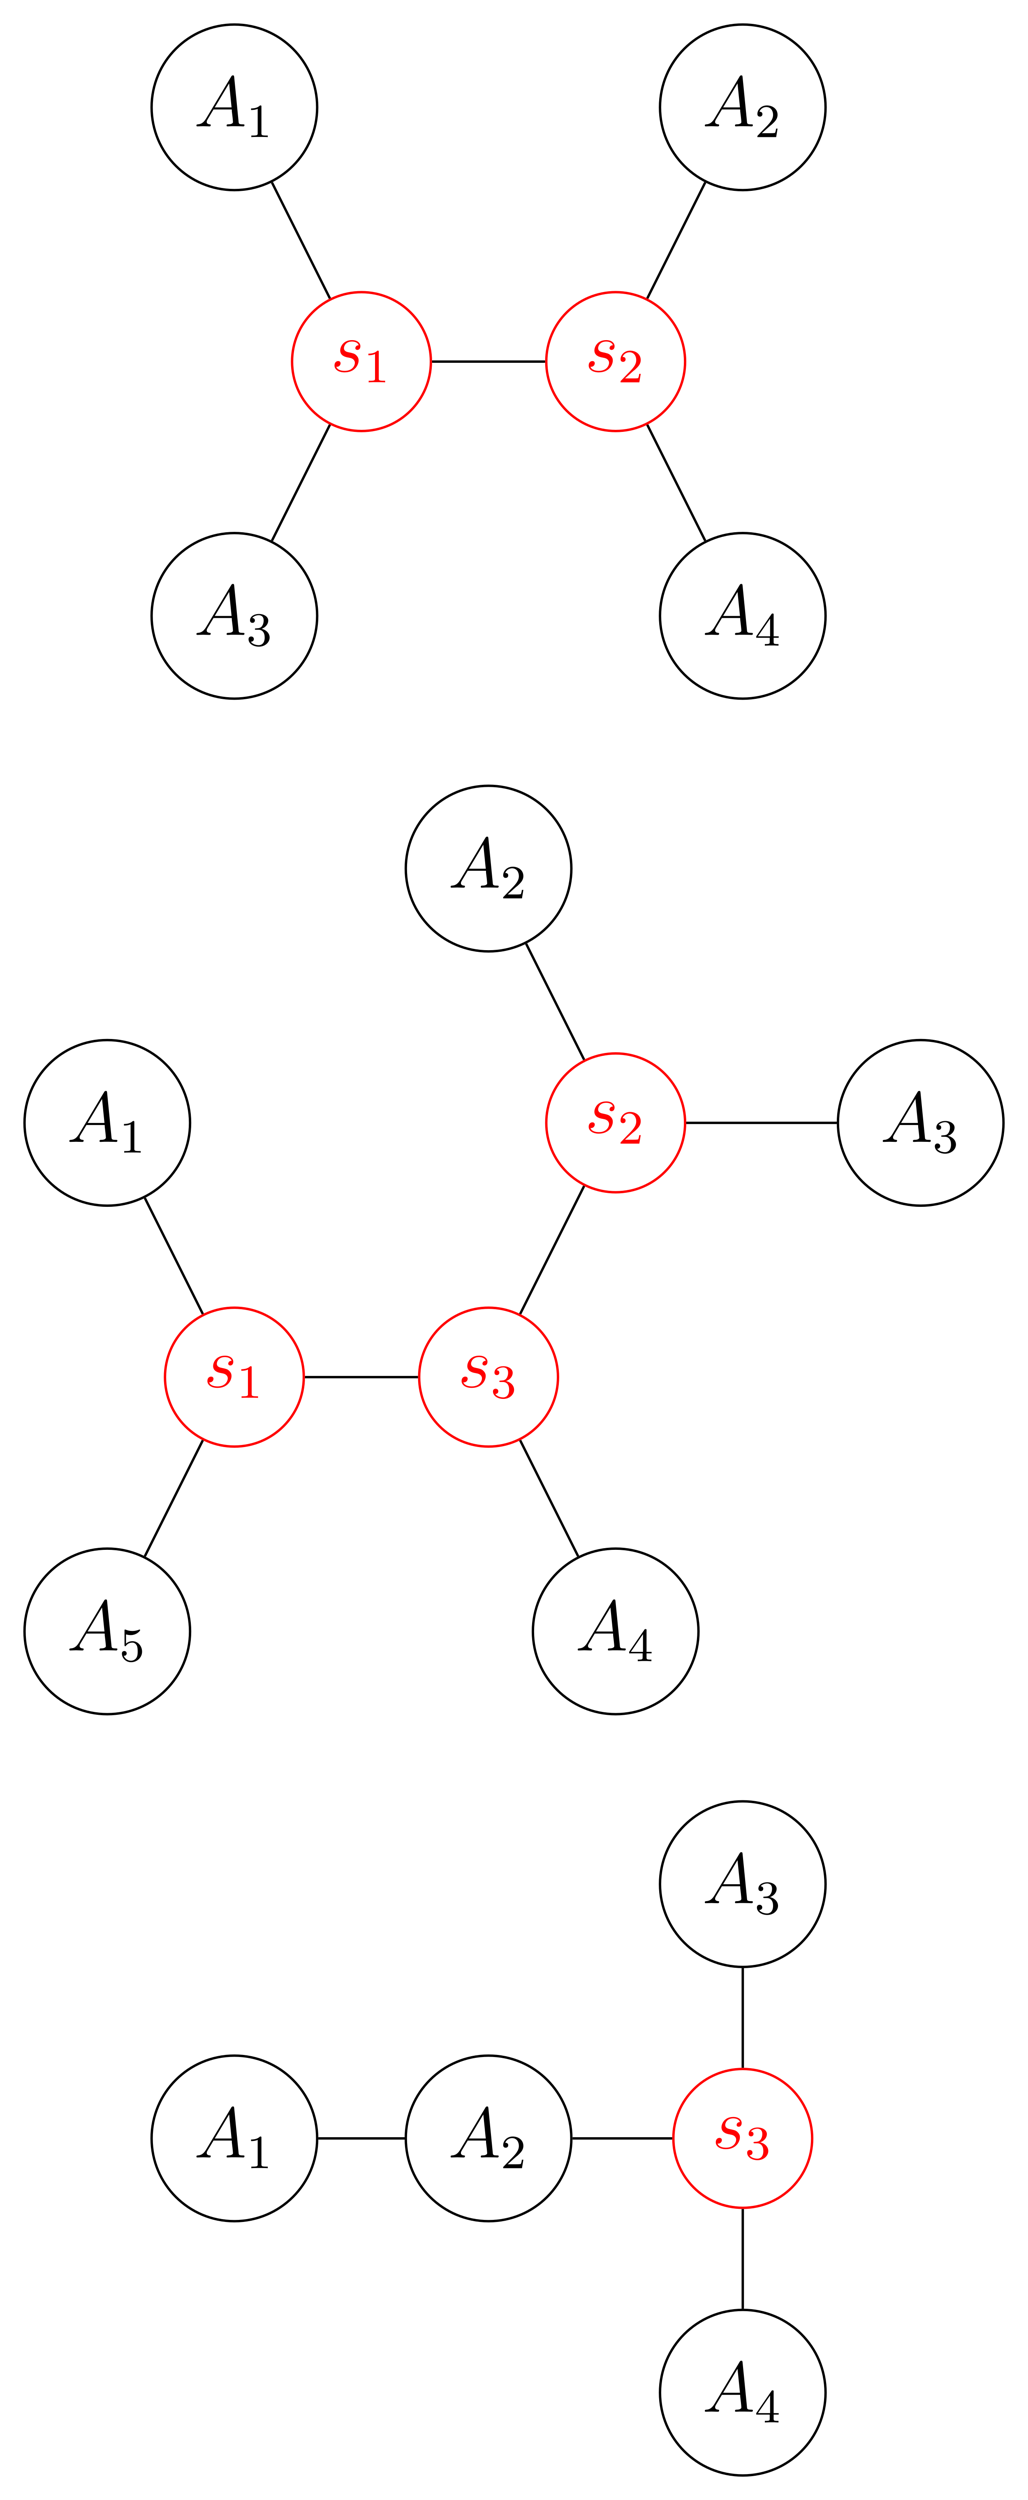 <?xml version="1.0" encoding="UTF-8" standalone="no"?>
<svg
   width="171.957pt"
   height="418.062pt"
   viewBox="0 0 171.957 418.062"
   version="1.2"
   id="svg266"
   xmlns:xlink="http://www.w3.org/1999/xlink"
   xmlns="http://www.w3.org/2000/svg"
   xmlns:svg="http://www.w3.org/2000/svg">
  <defs
     id="defs37">
    <g
       id="g29">
      <symbol
         overflow="visible"
         id="glyph0-0">
        <path
           style="stroke:none;"
           d=""
           id="path2" />
      </symbol>
      <symbol
         overflow="visible"
         id="glyph0-1">
        <path
           style="stroke:none;"
           d="M 2.031 -1.328 C 1.609 -0.625 1.203 -0.375 0.641 -0.344 C 0.5 -0.328 0.406 -0.328 0.406 -0.125 C 0.406 -0.047 0.469 0 0.547 0 C 0.766 0 1.297 -0.031 1.516 -0.031 C 1.859 -0.031 2.25 0 2.578 0 C 2.656 0 2.797 0 2.797 -0.234 C 2.797 -0.328 2.703 -0.344 2.625 -0.344 C 2.359 -0.375 2.125 -0.469 2.125 -0.75 C 2.125 -0.922 2.203 -1.047 2.359 -1.312 L 3.266 -2.828 L 6.312 -2.828 C 6.328 -2.719 6.328 -2.625 6.328 -2.516 C 6.375 -2.203 6.516 -0.953 6.516 -0.734 C 6.516 -0.375 5.906 -0.344 5.719 -0.344 C 5.578 -0.344 5.453 -0.344 5.453 -0.125 C 5.453 0 5.562 0 5.625 0 C 5.828 0 6.078 -0.031 6.281 -0.031 L 6.953 -0.031 C 7.688 -0.031 8.219 0 8.219 0 C 8.312 0 8.438 0 8.438 -0.234 C 8.438 -0.344 8.328 -0.344 8.156 -0.344 C 7.5 -0.344 7.484 -0.453 7.453 -0.812 L 6.719 -8.266 C 6.688 -8.516 6.641 -8.531 6.516 -8.531 C 6.391 -8.531 6.328 -8.516 6.219 -8.328 Z M 3.469 -3.172 L 5.875 -7.188 L 6.281 -3.172 Z M 3.469 -3.172 "
           id="path5" />
      </symbol>
      <symbol
         overflow="visible"
         id="glyph0-2">
        <path
           style="stroke:none;"
           d="M 2.719 -2.391 C 2.922 -2.359 3.25 -2.281 3.328 -2.266 C 3.484 -2.219 4.016 -2.031 4.016 -1.453 C 4.016 -1.094 3.688 -0.125 2.297 -0.125 C 2.047 -0.125 1.141 -0.156 0.906 -0.812 C 1.391 -0.75 1.625 -1.125 1.625 -1.391 C 1.625 -1.641 1.453 -1.766 1.219 -1.766 C 0.953 -1.766 0.609 -1.562 0.609 -1.031 C 0.609 -0.328 1.328 0.125 2.281 0.125 C 4.094 0.125 4.641 -1.219 4.641 -1.844 C 4.641 -2.016 4.641 -2.359 4.25 -2.734 C 3.953 -3.031 3.672 -3.078 3.031 -3.219 C 2.703 -3.281 2.188 -3.391 2.188 -3.938 C 2.188 -4.172 2.406 -5.031 3.531 -5.031 C 4.047 -5.031 4.531 -4.844 4.656 -4.406 C 4.125 -4.406 4.094 -3.953 4.094 -3.938 C 4.094 -3.688 4.328 -3.625 4.438 -3.625 C 4.609 -3.625 4.938 -3.75 4.938 -4.25 C 4.938 -4.75 4.484 -5.266 3.547 -5.266 C 1.984 -5.266 1.562 -4.047 1.562 -3.547 C 1.562 -2.641 2.453 -2.453 2.719 -2.391 Z M 2.719 -2.391 "
           id="path8" />
      </symbol>
      <symbol
         overflow="visible"
         id="glyph1-0">
        <path
           style="stroke:none;"
           d=""
           id="path11" />
      </symbol>
      <symbol
         overflow="visible"
         id="glyph1-1">
        <path
           style="stroke:none;"
           d="M 2.5 -5.078 C 2.5 -5.297 2.484 -5.297 2.266 -5.297 C 1.938 -4.984 1.516 -4.797 0.766 -4.797 L 0.766 -4.531 C 0.984 -4.531 1.406 -4.531 1.875 -4.734 L 1.875 -0.656 C 1.875 -0.359 1.844 -0.266 1.094 -0.266 L 0.812 -0.266 L 0.812 0 C 1.141 -0.031 1.828 -0.031 2.188 -0.031 C 2.547 -0.031 3.234 -0.031 3.562 0 L 3.562 -0.266 L 3.281 -0.266 C 2.531 -0.266 2.5 -0.359 2.5 -0.656 Z M 2.5 -5.078 "
           id="path14" />
      </symbol>
      <symbol
         overflow="visible"
         id="glyph1-2">
        <path
           style="stroke:none;"
           d="M 2.25 -1.625 C 2.375 -1.75 2.703 -2.016 2.844 -2.125 C 3.328 -2.578 3.797 -3.016 3.797 -3.734 C 3.797 -4.688 3 -5.297 2.016 -5.297 C 1.047 -5.297 0.422 -4.578 0.422 -3.859 C 0.422 -3.469 0.734 -3.422 0.844 -3.422 C 1.016 -3.422 1.266 -3.531 1.266 -3.844 C 1.266 -4.25 0.859 -4.25 0.766 -4.25 C 1 -4.844 1.531 -5.031 1.922 -5.031 C 2.656 -5.031 3.047 -4.406 3.047 -3.734 C 3.047 -2.906 2.469 -2.297 1.516 -1.344 L 0.516 -0.297 C 0.422 -0.219 0.422 -0.203 0.422 0 L 3.562 0 L 3.797 -1.422 L 3.547 -1.422 C 3.531 -1.266 3.469 -0.875 3.375 -0.719 C 3.328 -0.656 2.719 -0.656 2.594 -0.656 L 1.172 -0.656 Z M 2.25 -1.625 "
           id="path17" />
      </symbol>
      <symbol
         overflow="visible"
         id="glyph1-3">
        <path
           style="stroke:none;"
           d="M 2.016 -2.656 C 2.641 -2.656 3.047 -2.203 3.047 -1.359 C 3.047 -0.359 2.484 -0.078 2.062 -0.078 C 1.625 -0.078 1.016 -0.234 0.734 -0.656 C 1.031 -0.656 1.234 -0.844 1.234 -1.094 C 1.234 -1.359 1.047 -1.531 0.781 -1.531 C 0.578 -1.531 0.344 -1.406 0.344 -1.078 C 0.344 -0.328 1.156 0.172 2.078 0.172 C 3.125 0.172 3.875 -0.562 3.875 -1.359 C 3.875 -2.031 3.344 -2.625 2.531 -2.812 C 3.156 -3.031 3.641 -3.562 3.641 -4.203 C 3.641 -4.844 2.922 -5.297 2.094 -5.297 C 1.234 -5.297 0.594 -4.844 0.594 -4.234 C 0.594 -3.938 0.781 -3.812 1 -3.812 C 1.25 -3.812 1.406 -3.984 1.406 -4.219 C 1.406 -4.516 1.141 -4.625 0.969 -4.625 C 1.312 -5.062 1.922 -5.094 2.062 -5.094 C 2.266 -5.094 2.875 -5.031 2.875 -4.203 C 2.875 -3.656 2.641 -3.312 2.531 -3.188 C 2.297 -2.938 2.109 -2.922 1.625 -2.891 C 1.469 -2.891 1.406 -2.875 1.406 -2.766 C 1.406 -2.656 1.484 -2.656 1.625 -2.656 Z M 2.016 -2.656 "
           id="path20" />
      </symbol>
      <symbol
         overflow="visible"
         id="glyph1-4">
        <path
           style="stroke:none;"
           d="M 3.141 -5.156 C 3.141 -5.312 3.141 -5.375 2.969 -5.375 C 2.875 -5.375 2.859 -5.375 2.781 -5.266 L 0.234 -1.562 L 0.234 -1.312 L 2.484 -1.312 L 2.484 -0.641 C 2.484 -0.344 2.469 -0.266 1.844 -0.266 L 1.672 -0.266 L 1.672 0 C 2.344 -0.031 2.359 -0.031 2.812 -0.031 C 3.266 -0.031 3.281 -0.031 3.953 0 L 3.953 -0.266 L 3.781 -0.266 C 3.156 -0.266 3.141 -0.344 3.141 -0.641 L 3.141 -1.312 L 3.984 -1.312 L 3.984 -1.562 L 3.141 -1.562 Z M 2.547 -4.516 L 2.547 -1.562 L 0.516 -1.562 Z M 2.547 -4.516 "
           id="path23" />
      </symbol>
      <symbol
         overflow="visible"
         id="glyph1-5">
        <path
           style="stroke:none;"
           d="M 1.109 -4.484 C 1.219 -4.453 1.531 -4.359 1.875 -4.359 C 2.875 -4.359 3.469 -5.062 3.469 -5.188 C 3.469 -5.281 3.422 -5.297 3.375 -5.297 C 3.359 -5.297 3.344 -5.297 3.281 -5.266 C 2.969 -5.141 2.594 -5.047 2.172 -5.047 C 1.703 -5.047 1.312 -5.156 1.062 -5.266 C 0.984 -5.297 0.969 -5.297 0.953 -5.297 C 0.859 -5.297 0.859 -5.219 0.859 -5.062 L 0.859 -2.734 C 0.859 -2.594 0.859 -2.5 0.984 -2.5 C 1.047 -2.5 1.062 -2.531 1.109 -2.594 C 1.203 -2.703 1.5 -3.109 2.188 -3.109 C 2.625 -3.109 2.844 -2.75 2.922 -2.594 C 3.047 -2.312 3.062 -1.938 3.062 -1.641 C 3.062 -1.344 3.062 -0.906 2.844 -0.562 C 2.688 -0.312 2.359 -0.078 1.938 -0.078 C 1.422 -0.078 0.922 -0.391 0.734 -0.922 C 0.75 -0.906 0.812 -0.906 0.812 -0.906 C 1.031 -0.906 1.219 -1.047 1.219 -1.297 C 1.219 -1.594 0.984 -1.703 0.828 -1.703 C 0.672 -1.703 0.422 -1.625 0.422 -1.281 C 0.422 -0.562 1.047 0.172 1.953 0.172 C 2.953 0.172 3.797 -0.609 3.797 -1.594 C 3.797 -2.516 3.125 -3.344 2.188 -3.344 C 1.797 -3.344 1.422 -3.219 1.109 -2.938 Z M 1.109 -4.484 "
           id="path26" />
      </symbol>
    </g>
    <clipPath
       id="clip1">
      <path
         d="M 134 168 L 171.957 168 L 171.957 208 L 134 208 Z M 134 168 "
         id="path31" />
    </clipPath>
    <clipPath
       id="clip2">
      <path
         d="M 104 380 L 144 380 L 144 418.062 L 104 418.062 Z M 104 380 "
         id="path34" />
    </clipPath>
  </defs>
  <g
     id="surface1">
    <path
       style="fill:none;stroke-width:0.399;stroke-linecap:butt;stroke-linejoin:miter;stroke:rgb(0%,0%,0%);stroke-opacity:1;stroke-miterlimit:10;"
       d="M 13.848 42.522 C 13.848 50.166 7.648 56.365 0 56.365 C -7.648 56.365 -13.848 50.166 -13.848 42.522 C -13.848 34.873 -7.648 28.674 0 28.674 C 7.648 28.674 13.848 34.873 13.848 42.522 Z M 13.848 42.522 "
       transform="matrix(1,0,0,-1,39.207,60.467)"
       id="path39" />
    <g
       style="fill:rgb(0%,0%,0%);fill-opacity:1;"
       id="g43">
      <use
         xlink:href="#glyph0-1"
         x="32.453"
         y="21.135"
         id="use41" />
    </g>
    <g
       style="fill:rgb(0%,0%,0%);fill-opacity:1;"
       id="g47">
      <use
         xlink:href="#glyph1-1"
         x="41.229"
         y="22.929"
         id="use45" />
    </g>
    <path
       style="fill:none;stroke-width:0.399;stroke-linecap:butt;stroke-linejoin:miter;stroke:rgb(0%,0%,0%);stroke-opacity:1;stroke-miterlimit:10;"
       d="M 98.887 42.522 C 98.887 50.166 92.688 56.365 85.039 56.365 C 77.395 56.365 71.195 50.166 71.195 42.522 C 71.195 34.873 77.395 28.674 85.039 28.674 C 92.688 28.674 98.887 34.873 98.887 42.522 Z M 98.887 42.522 "
       transform="matrix(1,0,0,-1,39.207,60.467)"
       id="path49" />
    <g
       style="fill:rgb(0%,0%,0%);fill-opacity:1;"
       id="g53">
      <use
         xlink:href="#glyph0-1"
         x="117.493"
         y="21.135"
         id="use51" />
    </g>
    <g
       style="fill:rgb(0%,0%,0%);fill-opacity:1;"
       id="g57">
      <use
         xlink:href="#glyph1-2"
         x="126.268"
         y="22.929"
         id="use55" />
    </g>
    <path
       style="fill:none;stroke-width:0.399;stroke-linecap:butt;stroke-linejoin:miter;stroke:rgb(0%,0%,0%);stroke-opacity:1;stroke-miterlimit:10;"
       d="M 13.848 -42.521 C 13.848 -34.873 7.648 -28.674 0 -28.674 C -7.648 -28.674 -13.848 -34.873 -13.848 -42.521 C -13.848 -50.166 -7.648 -56.365 0 -56.365 C 7.648 -56.365 13.848 -50.166 13.848 -42.521 Z M 13.848 -42.521 "
       transform="matrix(1,0,0,-1,39.207,60.467)"
       id="path59" />
    <g
       style="fill:rgb(0%,0%,0%);fill-opacity:1;"
       id="g63">
      <use
         xlink:href="#glyph0-1"
         x="32.453"
         y="106.175"
         id="use61" />
    </g>
    <g
       style="fill:rgb(0%,0%,0%);fill-opacity:1;"
       id="g67">
      <use
         xlink:href="#glyph1-3"
         x="41.229"
         y="107.968"
         id="use65" />
    </g>
    <path
       style="fill:none;stroke-width:0.399;stroke-linecap:butt;stroke-linejoin:miter;stroke:rgb(0%,0%,0%);stroke-opacity:1;stroke-miterlimit:10;"
       d="M 98.887 -42.521 C 98.887 -34.873 92.688 -28.674 85.039 -28.674 C 77.395 -28.674 71.195 -34.873 71.195 -42.521 C 71.195 -50.166 77.395 -56.365 85.039 -56.365 C 92.688 -56.365 98.887 -50.166 98.887 -42.521 Z M 98.887 -42.521 "
       transform="matrix(1,0,0,-1,39.207,60.467)"
       id="path69" />
    <g
       style="fill:rgb(0%,0%,0%);fill-opacity:1;"
       id="g73">
      <use
         xlink:href="#glyph0-1"
         x="117.493"
         y="106.175"
         id="use71" />
    </g>
    <g
       style="fill:rgb(0%,0%,0%);fill-opacity:1;"
       id="g77">
      <use
         xlink:href="#glyph1-4"
         x="126.268"
         y="107.968"
         id="use75" />
    </g>
    <path
       style="fill:none;stroke-width:0.399;stroke-linecap:butt;stroke-linejoin:miter;stroke:rgb(100%,0%,0%);stroke-opacity:1;stroke-miterlimit:10;"
       d="M 32.871 -0.002 C 32.871 6.412 27.672 11.612 21.262 11.612 C 14.848 11.612 9.648 6.412 9.648 -0.002 C 9.648 -6.412 14.848 -11.611 21.262 -11.611 C 27.672 -11.611 32.871 -6.412 32.871 -0.002 Z M 32.871 -0.002 "
       transform="matrix(1,0,0,-1,39.207,60.467)"
       id="path79" />
    <g
       style="fill:rgb(100%,0%,0%);fill-opacity:1;"
       id="g83">
      <use
         xlink:href="#glyph0-2"
         x="55.344"
         y="62.144"
         id="use81" />
    </g>
    <g
       style="fill:rgb(100%,0%,0%);fill-opacity:1;"
       id="g87">
      <use
         xlink:href="#glyph1-1"
         x="60.858"
         y="63.937"
         id="use85" />
    </g>
    <path
       style="fill:none;stroke-width:0.399;stroke-linecap:butt;stroke-linejoin:miter;stroke:rgb(100%,0%,0%);stroke-opacity:1;stroke-miterlimit:10;"
       d="M 75.391 -0.002 C 75.391 6.412 70.191 11.612 63.781 11.612 C 57.367 11.612 52.172 6.412 52.172 -0.002 C 52.172 -6.412 57.367 -11.611 63.781 -11.611 C 70.191 -11.611 75.391 -6.412 75.391 -0.002 Z M 75.391 -0.002 "
       transform="matrix(1,0,0,-1,39.207,60.467)"
       id="path89" />
    <g
       style="fill:rgb(100%,0%,0%);fill-opacity:1;"
       id="g93">
      <use
         xlink:href="#glyph0-2"
         x="97.864"
         y="62.144"
         id="use91" />
    </g>
    <g
       style="fill:rgb(100%,0%,0%);fill-opacity:1;"
       id="g97">
      <use
         xlink:href="#glyph1-2"
         x="103.378"
         y="63.937"
         id="use95" />
    </g>
    <path
       style="fill:none;stroke-width:0.399;stroke-linecap:butt;stroke-linejoin:miter;stroke:rgb(0%,0%,0%);stroke-opacity:1;stroke-miterlimit:10;"
       d="M 15.98 10.561 L 6.281 29.959 "
       transform="matrix(1,0,0,-1,39.207,60.467)"
       id="path99" />
    <path
       style="fill:none;stroke-width:0.399;stroke-linecap:butt;stroke-linejoin:miter;stroke:rgb(0%,0%,0%);stroke-opacity:1;stroke-miterlimit:10;"
       d="M 15.98 -10.56 L 6.281 -29.959 "
       transform="matrix(1,0,0,-1,39.207,60.467)"
       id="path101" />
    <path
       style="fill:none;stroke-width:0.399;stroke-linecap:butt;stroke-linejoin:miter;stroke:rgb(0%,0%,0%);stroke-opacity:1;stroke-miterlimit:10;"
       d="M 69.063 10.561 L 78.758 29.959 "
       transform="matrix(1,0,0,-1,39.207,60.467)"
       id="path103" />
    <path
       style="fill:none;stroke-width:0.399;stroke-linecap:butt;stroke-linejoin:miter;stroke:rgb(0%,0%,0%);stroke-opacity:1;stroke-miterlimit:10;"
       d="M 69.063 -10.56 L 78.758 -29.959 "
       transform="matrix(1,0,0,-1,39.207,60.467)"
       id="path105" />
    <path
       style="fill:none;stroke-width:0.399;stroke-linecap:butt;stroke-linejoin:miter;stroke:rgb(0%,0%,0%);stroke-opacity:1;stroke-miterlimit:10;"
       d="M 33.07 -0.002 L 51.973 -0.002 "
       transform="matrix(1,0,0,-1,39.207,60.467)"
       id="path107" />
    <path
       style="fill:none;stroke-width:0.399;stroke-linecap:butt;stroke-linejoin:miter;stroke:rgb(0%,0%,0%);stroke-opacity:1;stroke-miterlimit:10;"
       d="M -7.414 42.521 C -7.414 50.166 -13.613 56.365 -21.262 56.365 C -28.906 56.365 -35.105 50.166 -35.105 42.521 C -35.105 34.873 -28.906 28.674 -21.262 28.674 C -13.613 28.674 -7.414 34.873 -7.414 42.521 Z M -7.414 42.521 "
       transform="matrix(1,0,0,-1,39.207,230.291)"
       id="path109" />
    <g
       style="fill:rgb(0%,0%,0%);fill-opacity:1;"
       id="g113">
      <use
         xlink:href="#glyph0-1"
         x="11.194"
         y="190.959"
         id="use111" />
    </g>
    <g
       style="fill:rgb(0%,0%,0%);fill-opacity:1;"
       id="g117">
      <use
         xlink:href="#glyph1-1"
         x="19.969"
         y="192.752"
         id="use115" />
    </g>
    <path
       style="fill:none;stroke-width:0.399;stroke-linecap:butt;stroke-linejoin:miter;stroke:rgb(0%,0%,0%);stroke-opacity:1;stroke-miterlimit:10;"
       d="M 56.367 85.041 C 56.367 92.689 50.168 98.889 42.52 98.889 C 34.871 98.889 28.672 92.689 28.672 85.041 C 28.672 77.393 34.871 71.193 42.52 71.193 C 50.168 71.193 56.367 77.393 56.367 85.041 Z M 56.367 85.041 "
       transform="matrix(1,0,0,-1,39.207,230.291)"
       id="path119" />
    <g
       style="fill:rgb(0%,0%,0%);fill-opacity:1;"
       id="g123">
      <use
         xlink:href="#glyph0-1"
         x="74.973"
         y="148.44"
         id="use121" />
    </g>
    <g
       style="fill:rgb(0%,0%,0%);fill-opacity:1;"
       id="g127">
      <use
         xlink:href="#glyph1-2"
         x="83.748"
         y="150.233"
         id="use125" />
    </g>
    <g
       clip-path="url(#clip1)"
       clip-rule="nonzero"
       id="g131">
      <path
         style="fill:none;stroke-width:0.399;stroke-linecap:butt;stroke-linejoin:miter;stroke:rgb(0%,0%,0%);stroke-opacity:1;stroke-miterlimit:10;"
         d="M 128.652 42.521 C 128.652 50.166 122.453 56.365 114.805 56.365 C 107.156 56.365 100.957 50.166 100.957 42.521 C 100.957 34.873 107.156 28.674 114.805 28.674 C 122.453 28.674 128.652 34.873 128.652 42.521 Z M 128.652 42.521 "
         transform="matrix(1,0,0,-1,39.207,230.291)"
         id="path129" />
    </g>
    <g
       style="fill:rgb(0%,0%,0%);fill-opacity:1;"
       id="g135">
      <use
         xlink:href="#glyph0-1"
         x="147.256"
         y="190.959"
         id="use133" />
    </g>
    <g
       style="fill:rgb(0%,0%,0%);fill-opacity:1;"
       id="g139">
      <use
         xlink:href="#glyph1-3"
         x="156.032"
         y="192.753"
         id="use137" />
    </g>
    <path
       style="fill:none;stroke-width:0.399;stroke-linecap:butt;stroke-linejoin:miter;stroke:rgb(0%,0%,0%);stroke-opacity:1;stroke-miterlimit:10;"
       d="M 77.629 -42.522 C 77.629 -34.873 71.426 -28.674 63.781 -28.674 C 56.133 -28.674 49.934 -34.873 49.934 -42.522 C 49.934 -50.166 56.133 -56.365 63.781 -56.365 C 71.426 -56.365 77.629 -50.166 77.629 -42.522 Z M 77.629 -42.522 "
       transform="matrix(1,0,0,-1,39.207,230.291)"
       id="path141" />
    <g
       style="fill:rgb(0%,0%,0%);fill-opacity:1;"
       id="g145">
      <use
         xlink:href="#glyph0-1"
         x="96.233"
         y="275.999"
         id="use143" />
    </g>
    <g
       style="fill:rgb(0%,0%,0%);fill-opacity:1;"
       id="g149">
      <use
         xlink:href="#glyph1-4"
         x="105.008"
         y="277.792"
         id="use147" />
    </g>
    <path
       style="fill:none;stroke-width:0.399;stroke-linecap:butt;stroke-linejoin:miter;stroke:rgb(0%,0%,0%);stroke-opacity:1;stroke-miterlimit:10;"
       d="M -7.414 -42.522 C -7.414 -34.873 -13.613 -28.674 -21.262 -28.674 C -28.906 -28.674 -35.105 -34.873 -35.105 -42.522 C -35.105 -50.166 -28.906 -56.365 -21.262 -56.365 C -13.613 -56.365 -7.414 -50.166 -7.414 -42.522 Z M -7.414 -42.522 "
       transform="matrix(1,0,0,-1,39.207,230.291)"
       id="path151" />
    <g
       style="fill:rgb(0%,0%,0%);fill-opacity:1;"
       id="g155">
      <use
         xlink:href="#glyph0-1"
         x="11.193"
         y="275.999"
         id="use153" />
    </g>
    <g
       style="fill:rgb(0%,0%,0%);fill-opacity:1;"
       id="g159">
      <use
         xlink:href="#glyph1-5"
         x="19.969"
         y="277.792"
         id="use157" />
    </g>
    <path
       style="fill:none;stroke-width:0.399;stroke-linecap:butt;stroke-linejoin:miter;stroke:rgb(100%,0%,0%);stroke-opacity:1;stroke-miterlimit:10;"
       d="M 11.609 0.002 C 11.609 6.412 6.41 11.611 0 11.611 C -6.41 11.611 -11.609 6.412 -11.609 0.002 C -11.609 -6.412 -6.41 -11.611 0 -11.611 C 6.41 -11.611 11.609 -6.412 11.609 0.002 Z M 11.609 0.002 "
       transform="matrix(1,0,0,-1,39.207,230.291)"
       id="path161" />
    <g
       style="fill:rgb(100%,0%,0%);fill-opacity:1;"
       id="g165">
      <use
         xlink:href="#glyph0-2"
         x="34.084"
         y="231.968"
         id="use163" />
    </g>
    <g
       style="fill:rgb(100%,0%,0%);fill-opacity:1;"
       id="g169">
      <use
         xlink:href="#glyph1-1"
         x="39.598"
         y="233.761"
         id="use167" />
    </g>
    <path
       style="fill:none;stroke-width:0.399;stroke-linecap:butt;stroke-linejoin:miter;stroke:rgb(100%,0%,0%);stroke-opacity:1;stroke-miterlimit:10;"
       d="M 75.391 42.521 C 75.391 48.932 70.191 54.131 63.781 54.131 C 57.367 54.131 52.172 48.932 52.172 42.521 C 52.172 36.107 57.367 30.912 63.781 30.912 C 70.191 30.912 75.391 36.107 75.391 42.521 Z M 75.391 42.521 "
       transform="matrix(1,0,0,-1,39.207,230.291)"
       id="path171" />
    <g
       style="fill:rgb(100%,0%,0%);fill-opacity:1;"
       id="g175">
      <use
         xlink:href="#glyph0-2"
         x="97.863"
         y="189.448"
         id="use173" />
    </g>
    <g
       style="fill:rgb(100%,0%,0%);fill-opacity:1;"
       id="g179">
      <use
         xlink:href="#glyph1-2"
         x="103.377"
         y="191.242"
         id="use177" />
    </g>
    <path
       style="fill:none;stroke-width:0.399;stroke-linecap:butt;stroke-linejoin:miter;stroke:rgb(100%,0%,0%);stroke-opacity:1;stroke-miterlimit:10;"
       d="M 54.129 0.002 C 54.129 6.412 48.934 11.611 42.52 11.611 C 36.109 11.611 30.91 6.412 30.91 0.002 C 30.91 -6.412 36.109 -11.611 42.52 -11.611 C 48.934 -11.611 54.129 -6.412 54.129 0.002 Z M 54.129 0.002 "
       transform="matrix(1,0,0,-1,39.207,230.291)"
       id="path181" />
    <g
       style="fill:rgb(100%,0%,0%);fill-opacity:1;"
       id="g185">
      <use
         xlink:href="#glyph0-2"
         x="76.604"
         y="231.968"
         id="use183" />
    </g>
    <g
       style="fill:rgb(100%,0%,0%);fill-opacity:1;"
       id="g189">
      <use
         xlink:href="#glyph1-3"
         x="82.118"
         y="233.761"
         id="use187" />
    </g>
    <path
       style="fill:none;stroke-width:0.399;stroke-linecap:butt;stroke-linejoin:miter;stroke:rgb(0%,0%,0%);stroke-opacity:1;stroke-miterlimit:10;"
       d="M -5.281 10.561 L -14.98 29.959 "
       transform="matrix(1,0,0,-1,39.207,230.291)"
       id="path191" />
    <path
       style="fill:none;stroke-width:0.399;stroke-linecap:butt;stroke-linejoin:miter;stroke:rgb(0%,0%,0%);stroke-opacity:1;stroke-miterlimit:10;"
       d="M -5.281 -10.561 L -14.98 -29.959 "
       transform="matrix(1,0,0,-1,39.207,230.291)"
       id="path193" />
    <path
       style="fill:none;stroke-width:0.399;stroke-linecap:butt;stroke-linejoin:miter;stroke:rgb(0%,0%,0%);stroke-opacity:1;stroke-miterlimit:10;"
       d="M 11.809 0.002 L 30.711 0.002 "
       transform="matrix(1,0,0,-1,39.207,230.291)"
       id="path195" />
    <path
       style="fill:none;stroke-width:0.399;stroke-linecap:butt;stroke-linejoin:miter;stroke:rgb(0%,0%,0%);stroke-opacity:1;stroke-miterlimit:10;"
       d="M 58.5 53.08 L 48.801 72.478 "
       transform="matrix(1,0,0,-1,39.207,230.291)"
       id="path197" />
    <path
       style="fill:none;stroke-width:0.399;stroke-linecap:butt;stroke-linejoin:miter;stroke:rgb(0%,0%,0%);stroke-opacity:1;stroke-miterlimit:10;"
       d="M 75.59 42.521 L 100.758 42.521 "
       transform="matrix(1,0,0,-1,39.207,230.291)"
       id="path199" />
    <path
       style="fill:none;stroke-width:0.399;stroke-linecap:butt;stroke-linejoin:miter;stroke:rgb(0%,0%,0%);stroke-opacity:1;stroke-miterlimit:10;"
       d="M 47.801 10.561 L 58.5 31.959 "
       transform="matrix(1,0,0,-1,39.207,230.291)"
       id="path201" />
    <path
       style="fill:none;stroke-width:0.399;stroke-linecap:butt;stroke-linejoin:miter;stroke:rgb(0%,0%,0%);stroke-opacity:1;stroke-miterlimit:10;"
       d="M 47.801 -10.561 L 57.5 -29.959 "
       transform="matrix(1,0,0,-1,39.207,230.291)"
       id="path203" />
    <path
       style="fill:none;stroke-width:0.399;stroke-linecap:butt;stroke-linejoin:miter;stroke:rgb(0%,0%,0%);stroke-opacity:1;stroke-miterlimit:10;"
       d="M 13.848 0.001 C 13.848 7.646 7.648 13.845 0 13.845 C -7.648 13.845 -13.848 7.646 -13.848 0.001 C -13.848 -7.647 -7.648 -13.846 0 -13.846 C 7.648 -13.846 13.848 -7.647 13.848 0.001 Z M 13.848 0.001 "
       transform="matrix(1,0,0,-1,39.207,357.595)"
       id="path205" />
    <g
       style="fill:rgb(0%,0%,0%);fill-opacity:1;"
       id="g209">
      <use
         xlink:href="#glyph0-1"
         x="32.453"
         y="360.783"
         id="use207" />
    </g>
    <g
       style="fill:rgb(0%,0%,0%);fill-opacity:1;"
       id="g213">
      <use
         xlink:href="#glyph1-1"
         x="41.229"
         y="362.576"
         id="use211" />
    </g>
    <path
       style="fill:none;stroke-width:0.399;stroke-linecap:butt;stroke-linejoin:miter;stroke:rgb(0%,0%,0%);stroke-opacity:1;stroke-miterlimit:10;"
       d="M 56.367 0.001 C 56.367 7.646 50.168 13.845 42.52 13.845 C 34.871 13.845 28.672 7.646 28.672 0.001 C 28.672 -7.647 34.871 -13.846 42.52 -13.846 C 50.168 -13.846 56.367 -7.647 56.367 0.001 Z M 56.367 0.001 "
       transform="matrix(1,0,0,-1,39.207,357.595)"
       id="path215" />
    <g
       style="fill:rgb(0%,0%,0%);fill-opacity:1;"
       id="g219">
      <use
         xlink:href="#glyph0-1"
         x="74.973"
         y="360.783"
         id="use217" />
    </g>
    <g
       style="fill:rgb(0%,0%,0%);fill-opacity:1;"
       id="g223">
      <use
         xlink:href="#glyph1-2"
         x="83.748"
         y="362.576"
         id="use221" />
    </g>
    <path
       style="fill:none;stroke-width:0.399;stroke-linecap:butt;stroke-linejoin:miter;stroke:rgb(0%,0%,0%);stroke-opacity:1;stroke-miterlimit:10;"
       d="M 98.887 42.521 C 98.887 50.169 92.688 56.368 85.039 56.368 C 77.395 56.368 71.195 50.169 71.195 42.521 C 71.195 34.872 77.395 28.673 85.039 28.673 C 92.688 28.673 98.887 34.872 98.887 42.521 Z M 98.887 42.521 "
       transform="matrix(1,0,0,-1,39.207,357.595)"
       id="path225" />
    <g
       style="fill:rgb(0%,0%,0%);fill-opacity:1;"
       id="g229">
      <use
         xlink:href="#glyph0-1"
         x="117.493"
         y="318.263"
         id="use227" />
    </g>
    <g
       style="fill:rgb(0%,0%,0%);fill-opacity:1;"
       id="g233">
      <use
         xlink:href="#glyph1-3"
         x="126.268"
         y="320.057"
         id="use231" />
    </g>
    <g
       clip-path="url(#clip2)"
       clip-rule="nonzero"
       id="g237">
      <path
         style="fill:none;stroke-width:0.399;stroke-linecap:butt;stroke-linejoin:miter;stroke:rgb(0%,0%,0%);stroke-opacity:1;stroke-miterlimit:10;"
         d="M 98.887 -42.518 C 98.887 -34.874 92.688 -28.675 85.039 -28.675 C 77.395 -28.675 71.195 -34.874 71.195 -42.518 C 71.195 -50.167 77.395 -56.366 85.039 -56.366 C 92.688 -56.366 98.887 -50.167 98.887 -42.518 Z M 98.887 -42.518 "
         transform="matrix(1,0,0,-1,39.207,357.595)"
         id="path235" />
    </g>
    <g
       style="fill:rgb(0%,0%,0%);fill-opacity:1;"
       id="g241">
      <use
         xlink:href="#glyph0-1"
         x="117.493"
         y="403.303"
         id="use239" />
    </g>
    <g
       style="fill:rgb(0%,0%,0%);fill-opacity:1;"
       id="g245">
      <use
         xlink:href="#glyph1-4"
         x="126.268"
         y="405.096"
         id="use243" />
    </g>
    <path
       style="fill:none;stroke-width:0.399;stroke-linecap:butt;stroke-linejoin:miter;stroke:rgb(100%,0%,0%);stroke-opacity:1;stroke-miterlimit:10;"
       d="M 96.648 0.001 C 96.648 6.411 91.453 11.611 85.039 11.611 C 78.629 11.611 73.43 6.411 73.43 0.001 C 73.43 -6.413 78.629 -11.608 85.039 -11.608 C 91.453 -11.608 96.648 -6.413 96.648 0.001 Z M 96.648 0.001 "
       transform="matrix(1,0,0,-1,39.207,357.595)"
       id="path247" />
    <g
       style="fill:rgb(100%,0%,0%);fill-opacity:1;"
       id="g251">
      <use
         xlink:href="#glyph0-2"
         x="119.123"
         y="359.272"
         id="use249" />
    </g>
    <g
       style="fill:rgb(100%,0%,0%);fill-opacity:1;"
       id="g255">
      <use
         xlink:href="#glyph1-3"
         x="124.637"
         y="361.065"
         id="use253" />
    </g>
    <path
       style="fill:none;stroke-width:0.399;stroke-linecap:butt;stroke-linejoin:miter;stroke:rgb(0%,0%,0%);stroke-opacity:1;stroke-miterlimit:10;"
       d="M 14.047 0.001 L 28.473 0.001 "
       transform="matrix(1,0,0,-1,39.207,357.595)"
       id="path257" />
    <path
       style="fill:none;stroke-width:0.399;stroke-linecap:butt;stroke-linejoin:miter;stroke:rgb(0%,0%,0%);stroke-opacity:1;stroke-miterlimit:10;"
       d="M 56.566 0.001 L 73.231 0.001 "
       transform="matrix(1,0,0,-1,39.207,357.595)"
       id="path259" />
    <path
       style="fill:none;stroke-width:0.399;stroke-linecap:butt;stroke-linejoin:miter;stroke:rgb(0%,0%,0%);stroke-opacity:1;stroke-miterlimit:10;"
       d="M 85.039 11.81 L 85.039 28.474 "
       transform="matrix(1,0,0,-1,39.207,357.595)"
       id="path261" />
    <path
       style="fill:none;stroke-width:0.399;stroke-linecap:butt;stroke-linejoin:miter;stroke:rgb(0%,0%,0%);stroke-opacity:1;stroke-miterlimit:10;"
       d="M 85.039 -11.807 L 85.039 -28.475 "
       transform="matrix(1,0,0,-1,39.207,357.595)"
       id="path263" />
  </g>
</svg>
